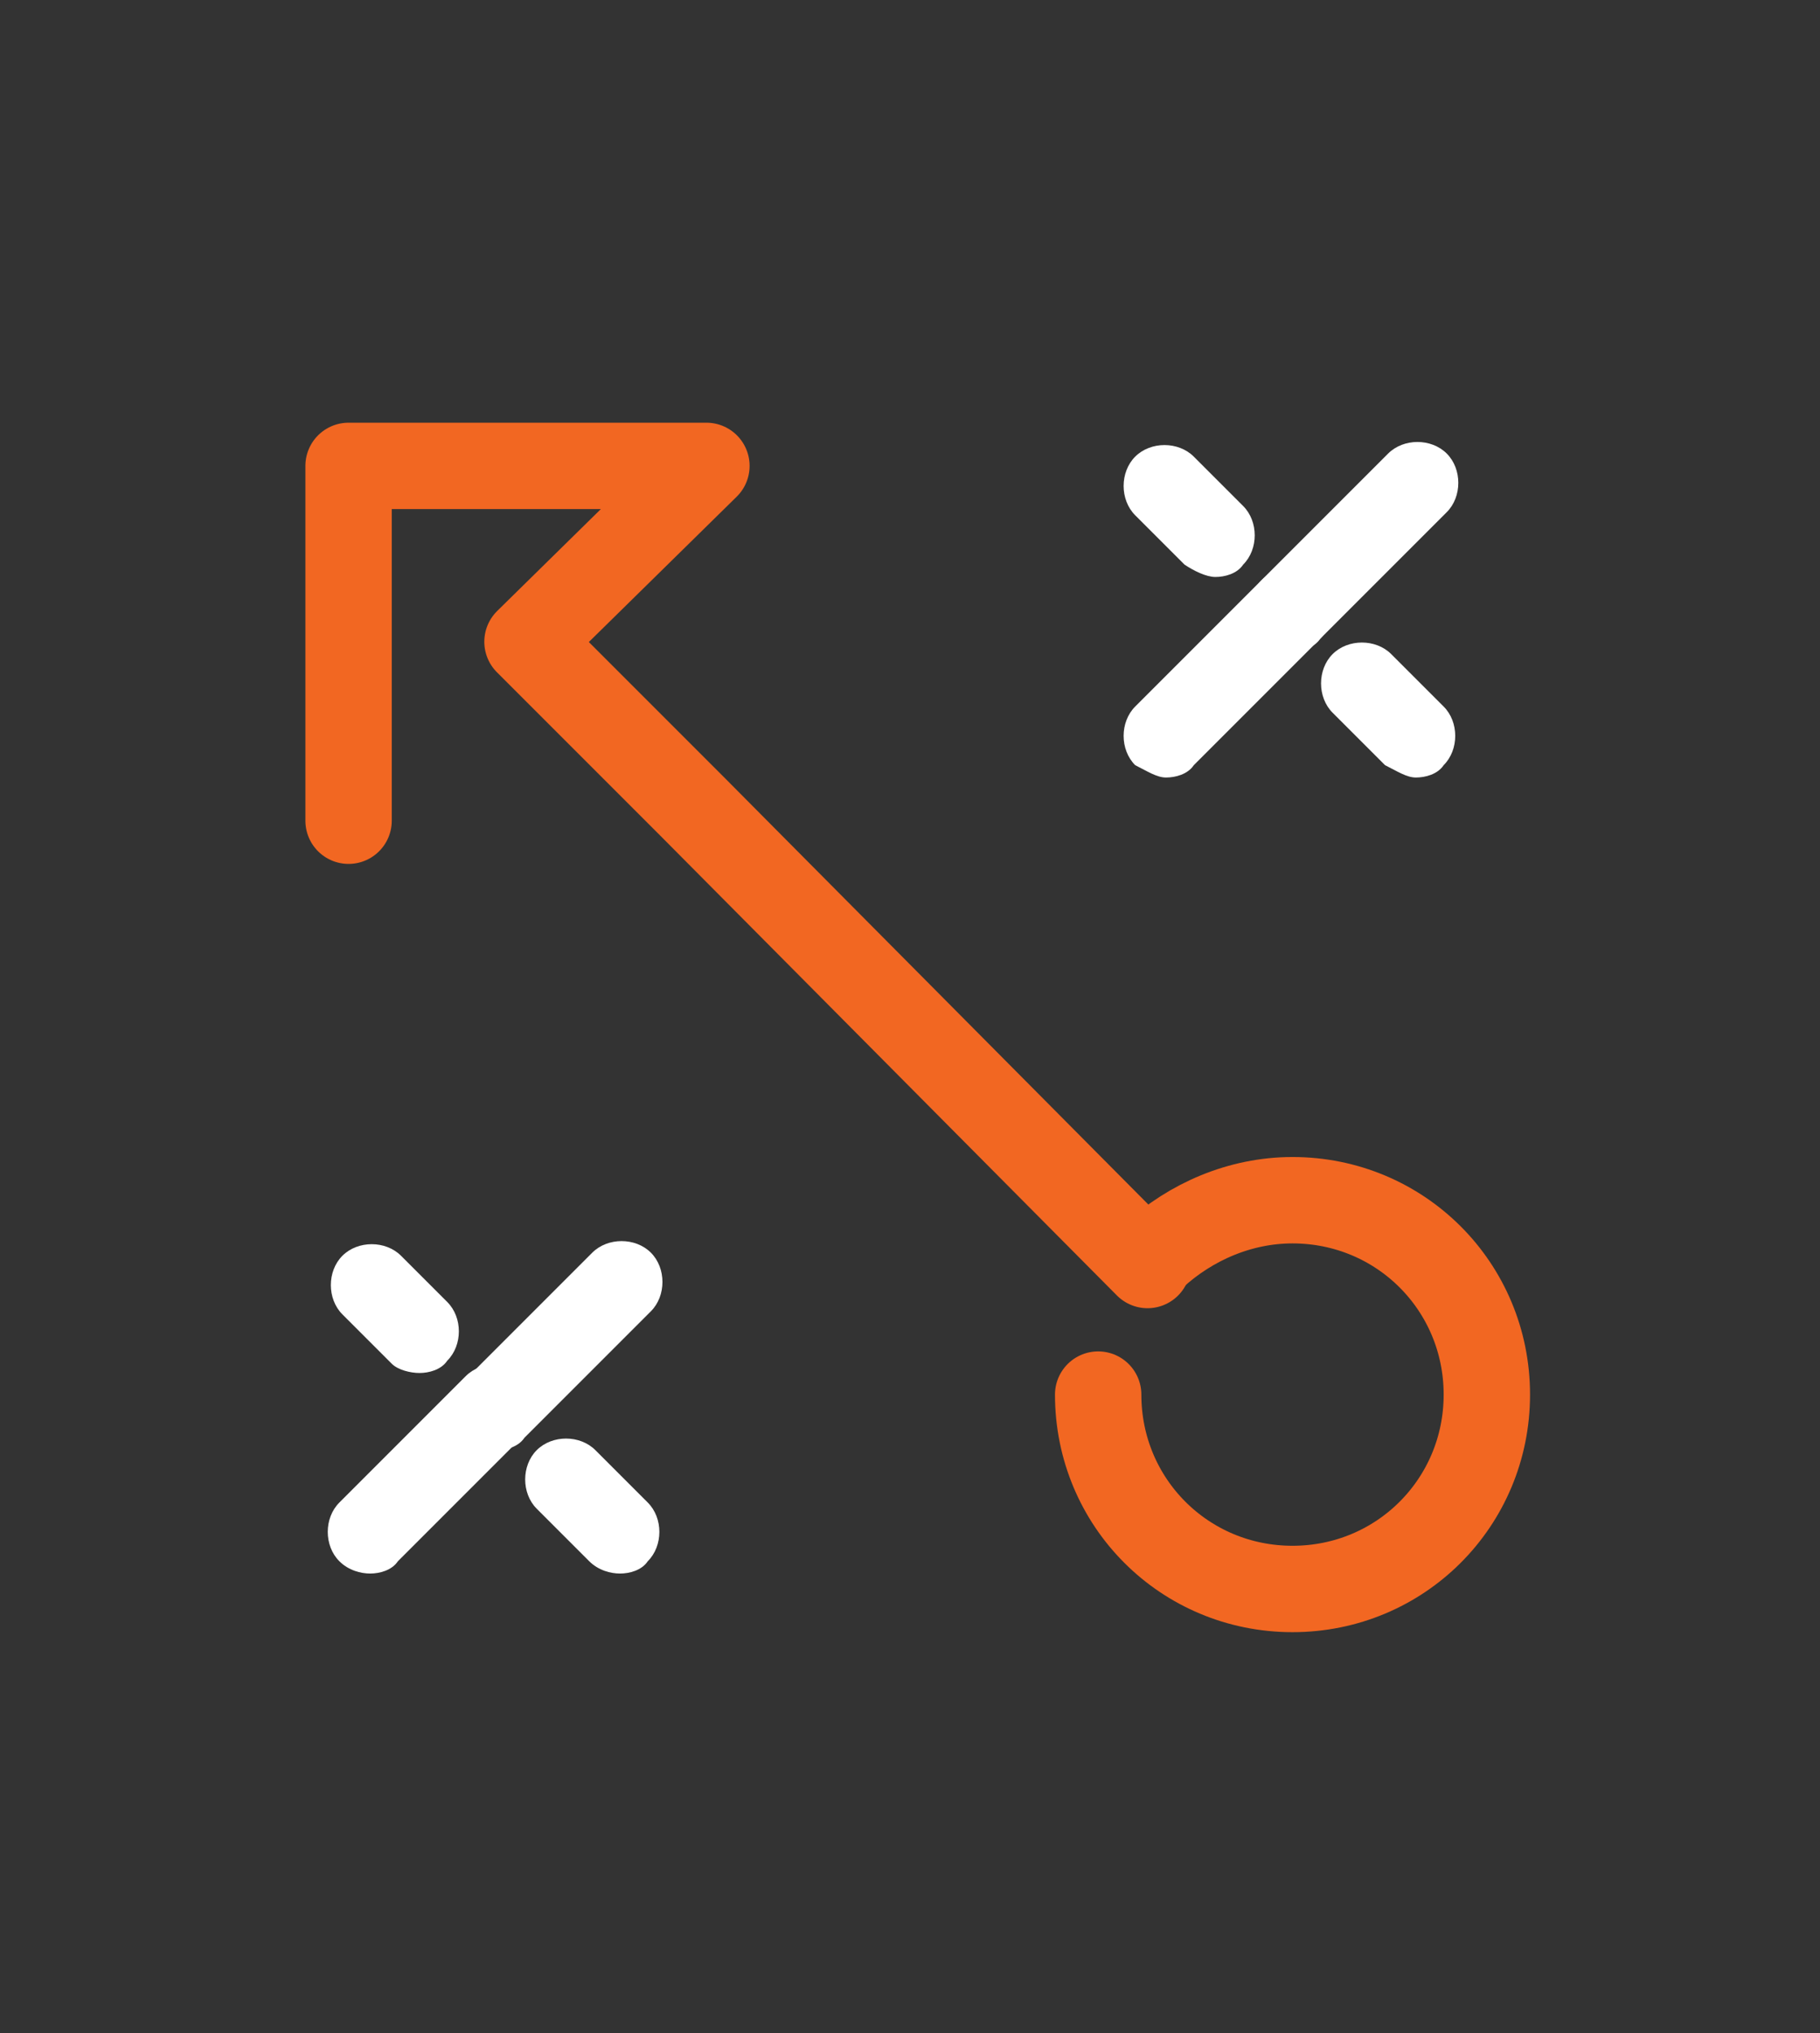 <?xml version="1.0" encoding="utf-8"?>
<!-- Generator: Adobe Illustrator 27.9.0, SVG Export Plug-In . SVG Version: 6.00 Build 0)  -->
<svg version="1.1" id="Layer_1" xmlns="http://www.w3.org/2000/svg" xmlns:xlink="http://www.w3.org/1999/xlink" x="0px" y="0px"
	 viewBox="0 0 59 65.9" style="enable-background:new 0 0 59 65.9;" xml:space="preserve">
<rect x="0" y="0" width="59" height="65.9" fill="#333333" stroke="none"/>
<style type="text/css">
	.st0{display:none;}
	.st1{display:inline;}
	.st2{fill:none;stroke:#FFFFFF;stroke-width:2.8;stroke-linecap:round;stroke-linejoin:round;stroke-miterlimit:10;}
	.st3{display:inline;fill:none;stroke:#F26722;stroke-width:2.8;stroke-linecap:round;stroke-linejoin:round;stroke-miterlimit:10;}
	.st4{fill:none;stroke:#F26722;stroke-width:2.8;stroke-linecap:round;stroke-linejoin:round;stroke-miterlimit:10;}
	.st5{display:inline;fill:none;stroke:#FFFFFF;stroke-width:2.8;stroke-linecap:round;stroke-linejoin:round;stroke-miterlimit:10;}
	.st6{display:none;fill:none;stroke:#FFFFFF;stroke-width:2.8;stroke-linecap:round;stroke-linejoin:round;stroke-miterlimit:10;}
	.st7{fill:#FFFFFF;}
</style>
<g class="st0">
	<g class="st1">
		<g>
			<path class="st2" d="M23.1,55"/>
			<line class="st2" x1="26.2" y1="60.2" x2="32.6" y2="60.2"/>
		</g>
		<path class="st2" d="M23.1,55V44.8l-0.1,0c-7.9-2.7-13.6-10.2-13.6-19c0-11.1,9-20,20-20s20,9,20,20c0,8.8-5.7,16.3-13.7,19h0V55
			h-8"/>
	</g>
	<polyline class="st3" points="35.6,38 29.7,29 29.2,38.1 22.6,29 	"/>
</g>
<g class="st0">
	<g class="st1">
		<path class="st4" d="M24.9,26.3c2.7,0.4,5.4,1.4,7.5,3.2c0.1,0.1,0.2,0.1,0.3,0.1c0.1,0,0.1,0,0.2,0c0.1-0.1,0.2-0.2,0.2-0.4v-5.8
			v-2.8v-5.8c0-0.2-0.1-0.3-0.2-0.4c-0.1-0.1-0.3,0-0.4,0.1c-2.6,2.3-6,3.6-9.5,3.6h-4.1c-2.1,0-3.9,1.7-3.9,3.9v0.3
			c0,2.1,1.7,3.9,3.9,3.9c0,0,1.9,0,1.9,0v6.5c0,1,1.1,1.8,2.1,1.8l0,0c1,0,2.1-0.8,2.1-1.8v-2.2"/>
		<line class="st4" x1="42" y1="21.9" x2="37.4" y2="21.9"/>
		<line class="st4" x1="41.7" y1="14.9" x2="37.7" y2="17.2"/>
		<line class="st4" x1="41.7" y1="29" x2="37.7" y2="26.6"/>
	</g>
	<path class="st5" d="M12.2,39.1c-2.4-5.2-4-10.8-4-16.1c0-11.7,9.5-21.3,21.3-21.3S50.7,11.2,50.7,23c0,19.2-21.3,41.3-21.3,41.3
		S21.2,55.7,15,44.5"/>
</g>
<path class="st6" d="M45.7,49.7c-2.4,3.2-6,5.5-10.4,5.5c-6.7,0-10.3-4-14.1-6.9c-2.3-1.8-7.2-5.8-9.9-8c-1.6-1.3-1.8-3.7-0.5-5.3
	l0,0c1.3-1.5,3.5-1.7,5.1-0.6l5.1,3.8v-24c0-1.9,1.6-3.5,3.5-3.5h0.2c1.9,0,3.5,1.6,3.5,3.5v12.3c0,0,0-3.4,3.5-3.4l0,0
	c2.1,0,3.5,1.3,3.5,3.1v2.3c0-0.6,0.1-3.7,3.4-3.9l0,0c1.8,0,3.5,1.1,3.5,3.5v2.3c0,0,0.4-1.3,1.8-1.9c2.3-1,5.1,0.6,5.1,4.1
	c0,0.1,0,0.3,0,0.4v7.5c0,1.2-0.2,2.4-0.5,3.5"/>
<g class="st0">
	<path class="st5" d="M50.1,32.7c-1.9,1.7-5,2.8-9.6,2.1c0,0,2.7,12.9-6.7,15.3"/>
	<path class="st5" d="M33.7,50.2c0,0,23.1-1.7,19.9-24.6"/>
	<path class="st5" d="M55.5,40.6l1.3,10.4c-3.1-1.2-5.5-1.8-8.3-2.1"/>
	<path class="st5" d="M29.4,50.8c0,0-12.6-5.5-27.3,0.1l4.1-33.1c0,0,11.7-6.7,23.2,0.2c11.5-6.9,23.2-0.2,23.2-0.2l1.2,9.6"/>
	<line class="st5" x1="29.5" y1="22.3" x2="29.5" y2="45.1"/>
</g>
<g class="st0">
	<path class="st5" d="M9.2,33c0-11.2,9.1-20.2,20.2-20.2S49.7,21.8,49.7,33s-9.1,20.2-20.2,20.2c-8.4,0-15.6-5.1-18.6-12.3"/>
	<path class="st3" d="M23.8,43.1V22.9c0,0,4.1,0,6.8,0s5.5,1.5,5.5,5.2s-1.9,5.5-7.1,5.5l7.4,9.4"/>
</g>
<g>
	<g>
		<g>
			<path class="st7" d="M41.9,21.1c0.3,0,0.7-0.1,0.9-0.4l4.1-4.1c0.5-0.5,0.5-1.4,0-1.9s-1.4-0.5-1.9,0l-4.1,4.1
				c-0.5,0.5-0.5,1.4,0,1.9C41.2,21,41.5,21.1,41.9,21.1z"/>
			<path class="st7" d="M45.9,25.2c0.3,0,0.7-0.1,0.9-0.4c0.5-0.5,0.5-1.4,0-1.9l-1.7-1.7c-0.5-0.5-1.4-0.5-1.9,0
				c-0.5,0.5-0.5,1.4,0,1.9l1.7,1.7C45.3,25,45.6,25.2,45.9,25.2z"/>
			<path class="st7" d="M39.4,18.7c0.3,0,0.7-0.1,0.9-0.4c0.5-0.5,0.5-1.4,0-1.9l-1.6-1.6c-0.5-0.5-1.4-0.5-1.9,0
				c-0.5,0.5-0.5,1.4,0,1.9l1.6,1.6C38.7,18.5,39.1,18.7,39.4,18.7z"/>
			<path class="st7" d="M37.8,25.2c0.3,0,0.7-0.1,0.9-0.4l4.1-4.1c0.5-0.5,0.5-1.4,0-1.9c-0.5-0.5-1.4-0.5-1.9,0l-4.1,4.1
				c-0.5,0.5-0.5,1.4,0,1.9C37.2,25,37.5,25.2,37.8,25.2z"/>
		</g>
	</g>
	<g>
		<g>
			<path class="st7" d="M16.1,47c0.3,0,0.7-0.1,0.9-0.4l4.1-4.1c0.5-0.5,0.5-1.4,0-1.9c-0.5-0.5-1.4-0.5-1.9,0l-4.1,4.1
				c-0.5,0.5-0.5,1.4,0,1.9C15.4,46.9,15.7,47,16.1,47z"/>
			<path class="st7" d="M20.1,51c0.3,0,0.7-0.1,0.9-0.4c0.5-0.5,0.5-1.4,0-1.9l-1.7-1.7c-0.5-0.5-1.4-0.5-1.9,0
				c-0.5,0.5-0.5,1.4,0,1.9l1.7,1.7C19.4,50.9,19.8,51,20.1,51z"/>
			<path class="st7" d="M13.6,44.5c0.3,0,0.7-0.1,0.9-0.4c0.5-0.5,0.5-1.4,0-1.9L13,40.7c-0.5-0.5-1.4-0.5-1.9,0
				c-0.5,0.5-0.5,1.4,0,1.9l1.6,1.6C12.9,44.4,13.3,44.5,13.6,44.5z"/>
			<path class="st7" d="M12,51c0.3,0,0.7-0.1,0.9-0.4l4.1-4.1c0.5-0.5,0.5-1.4,0-1.9c-0.5-0.5-1.4-0.5-1.9,0l-4.1,4.1
				c-0.5,0.5-0.5,1.4,0,1.9C11.3,50.9,11.7,51,12,51z"/>
		</g>
	</g>
	<path class="st4" d="M35.6,45.2c0,3.5,2.8,6.3,6.3,6.3c3.5,0,6.3-2.8,6.3-6.3s-2.8-6.3-6.3-6.3c-1.7,0-3.3,0.7-4.5,1.8"/>
	<polyline class="st4" points="11.3,26.6 11.3,15.1 22.9,15.1 17.1,20.8 22.5,26.2 37.2,41 	"/>
</g>
</svg>
